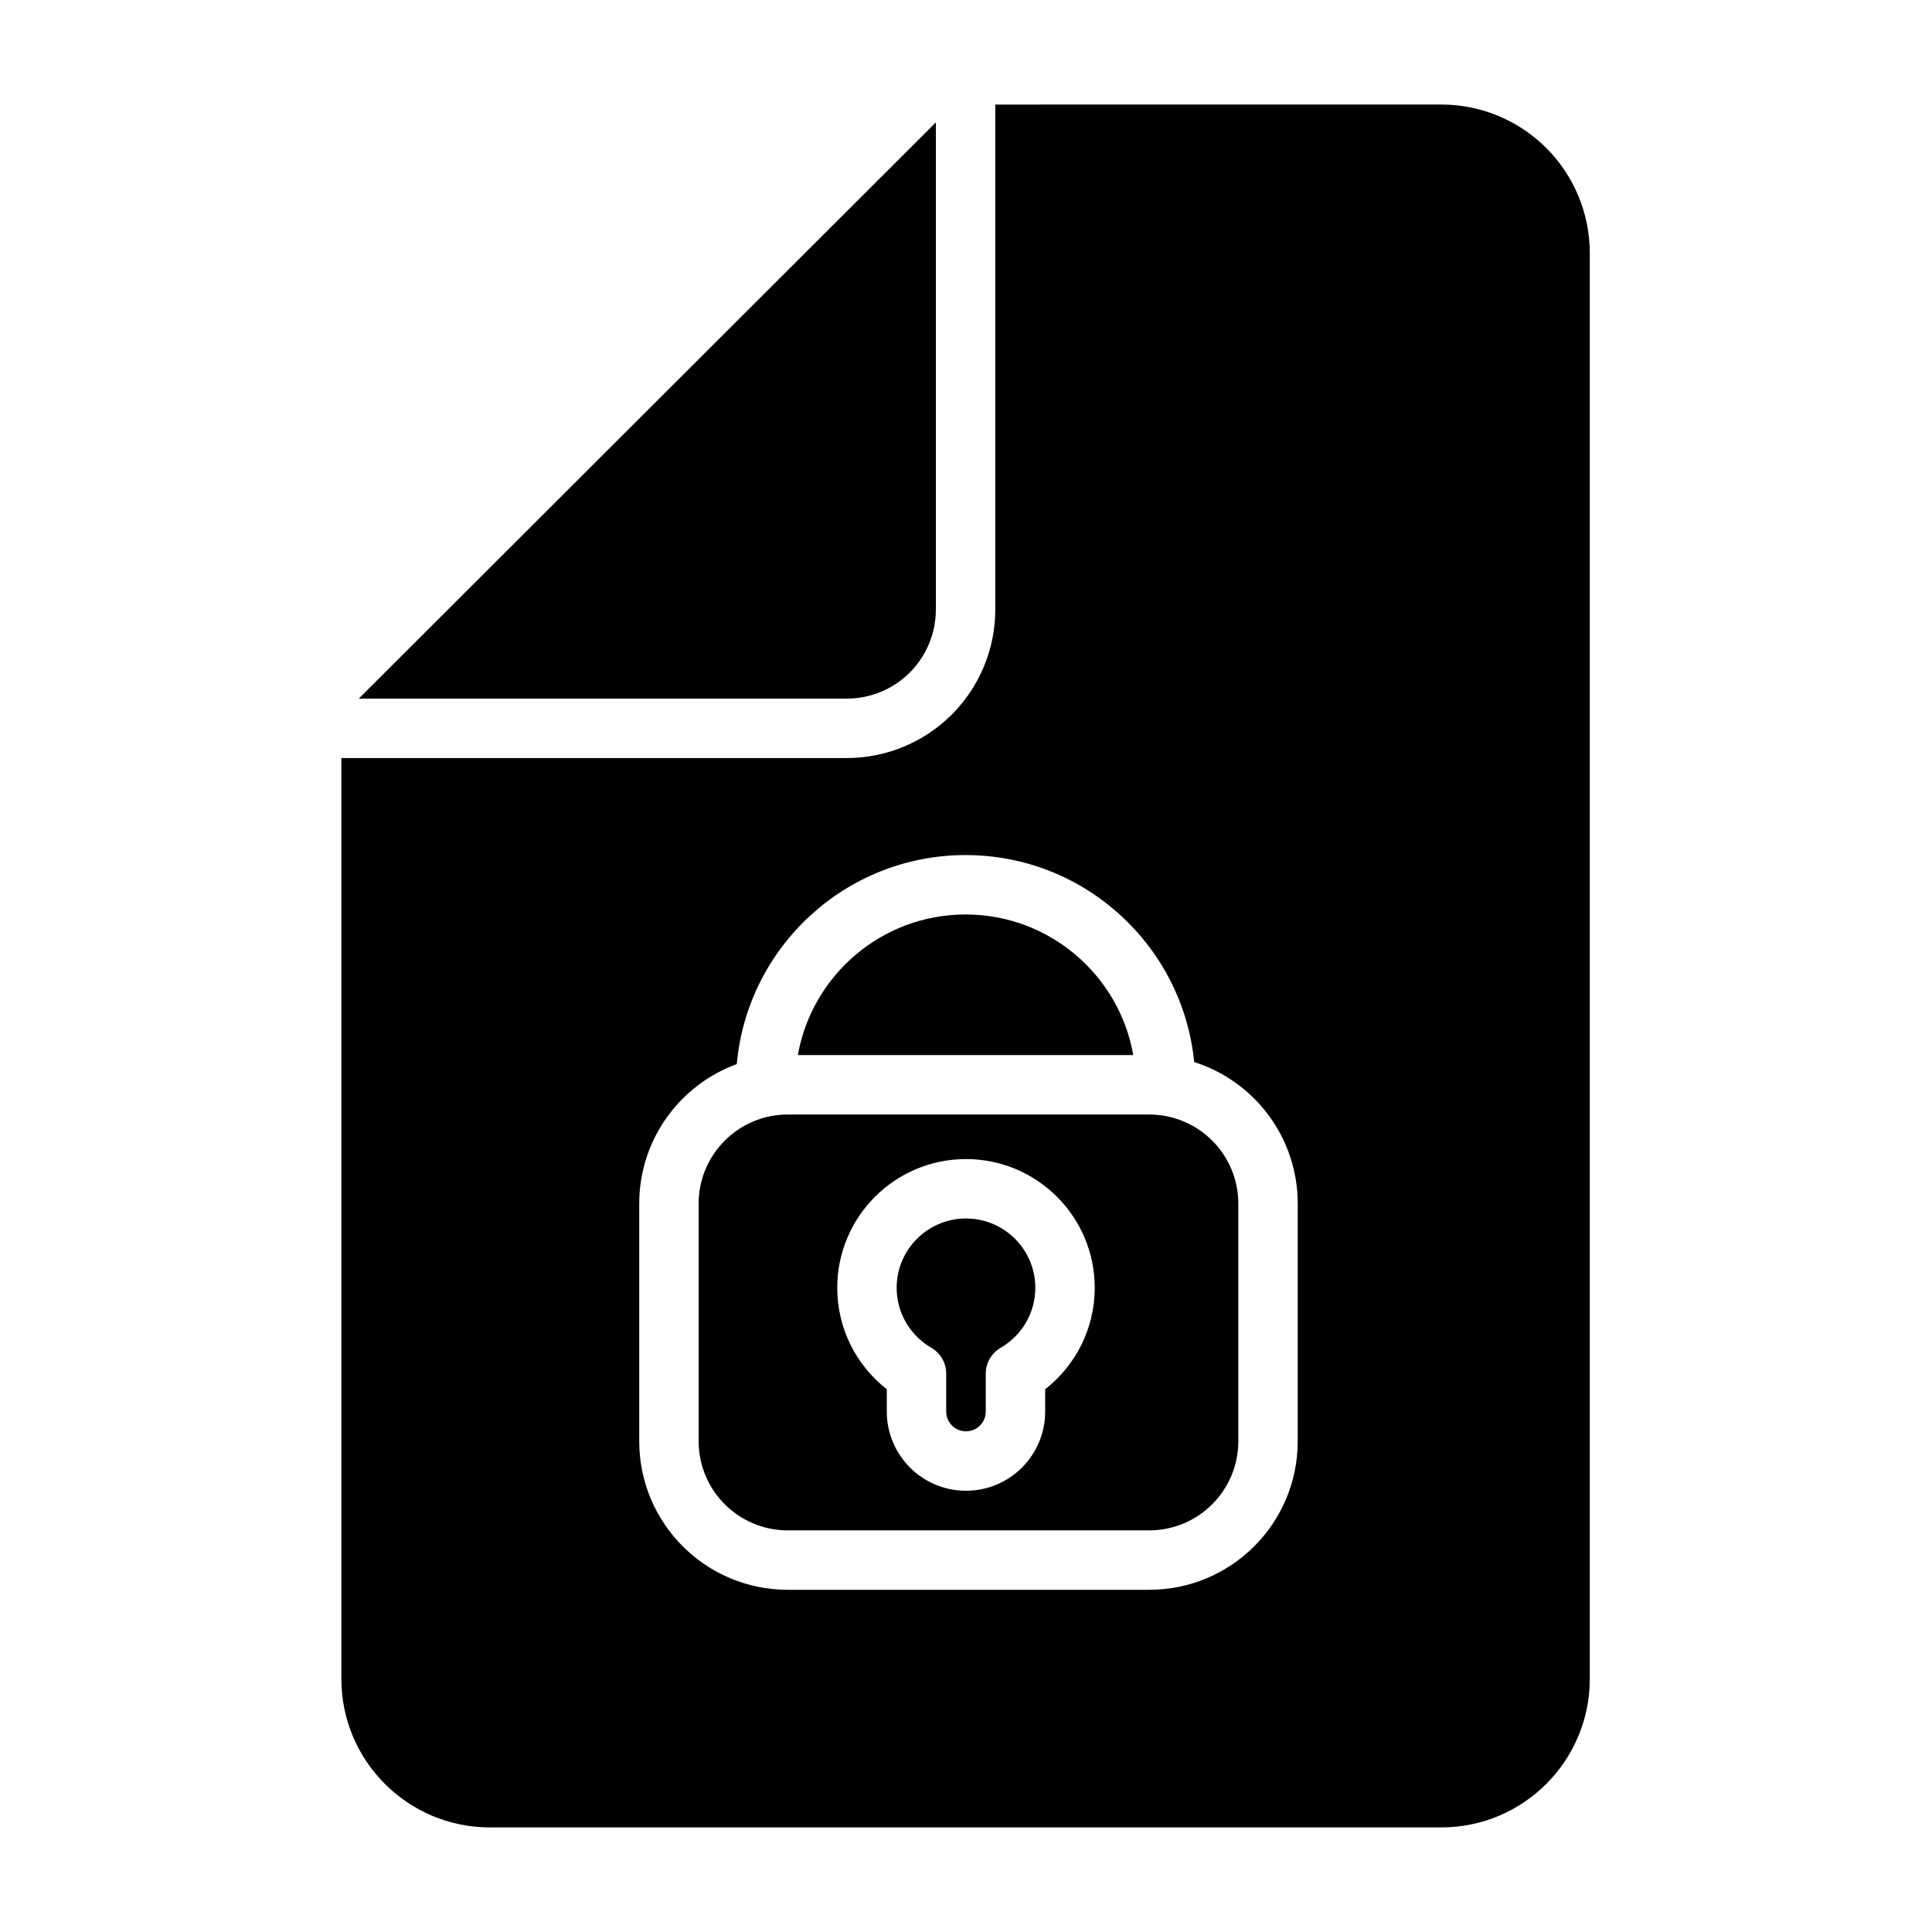 <?xml version="1.0" encoding="UTF-8"?>
<!-- Uploaded to: SVG Repo, www.svgrepo.com, Generator: SVG Repo Mixer Tools -->
<svg fill="#000000" width="800px" height="800px" version="1.1" viewBox="144 144 512 512" xmlns="http://www.w3.org/2000/svg">
 <path d="m407.76 171.71v133.82c0 10.438-4.141 20.449-11.527 27.836-7.383 7.383-17.395 11.523-27.836 11.523h-133.93v244.03c0 21.742 17.633 39.363 39.359 39.363h252.12c21.746 0 39.363-17.621 39.363-39.363v-377.86c0-10.438-4.141-20.453-11.527-27.836-7.383-7.383-17.395-11.523-27.836-11.523zm-68.504 254.28c-15.082 5.512-25.852 19.996-25.852 36.984v62.973c0 21.746 17.617 39.363 39.359 39.363h95.789c21.742 0 39.359-17.617 39.359-39.363v-62.973c0-17.59-11.527-32.48-27.441-37.52-3.039-30.781-29.016-54.852-60.586-54.852-31.738 0-57.844 24.355-60.629 55.387zm132.91 36.984v62.973c0 13.039-10.578 23.617-23.613 23.617h-95.789c-13.035 0-23.617-10.578-23.617-23.617v-62.973c0-13.039 10.582-23.617 23.617-23.617h95.789c13.035 0 23.613 10.578 23.613 23.617zm-93.156 49.184v5.918c0 11.59 9.398 20.988 20.988 20.988 11.586 0 20.984-9.398 20.984-20.988v-5.918c7.984-6.234 13.133-15.965 13.133-26.875 0-18.832-15.289-34.117-34.117-34.117-18.832 0-34.117 15.285-34.117 34.117 0 10.91 5.133 20.641 13.129 26.875zm15.742-4.156c0-2.805-1.492-5.402-3.934-6.82-5.496-3.18-9.195-9.113-9.195-15.898 0-10.141 8.234-18.375 18.375-18.375 10.137 0 18.371 8.234 18.371 18.375 0 6.785-3.699 12.719-9.195 15.898-2.438 1.418-3.934 4.016-3.934 6.82v10.074c0 2.898-2.348 5.242-5.242 5.242-2.898 0-5.246-2.344-5.246-5.242v-10.074zm49.578-84.391h-88.891c3.734-21.16 22.23-37.266 44.445-37.266 22.23 0 40.73 16.105 44.445 37.266zm-52.316-247.18-152.94 152.71h129.32c6.269 0 12.281-2.484 16.707-6.91 4.422-4.438 6.91-10.438 6.91-16.703z" fill-rule="evenodd"/>
</svg>